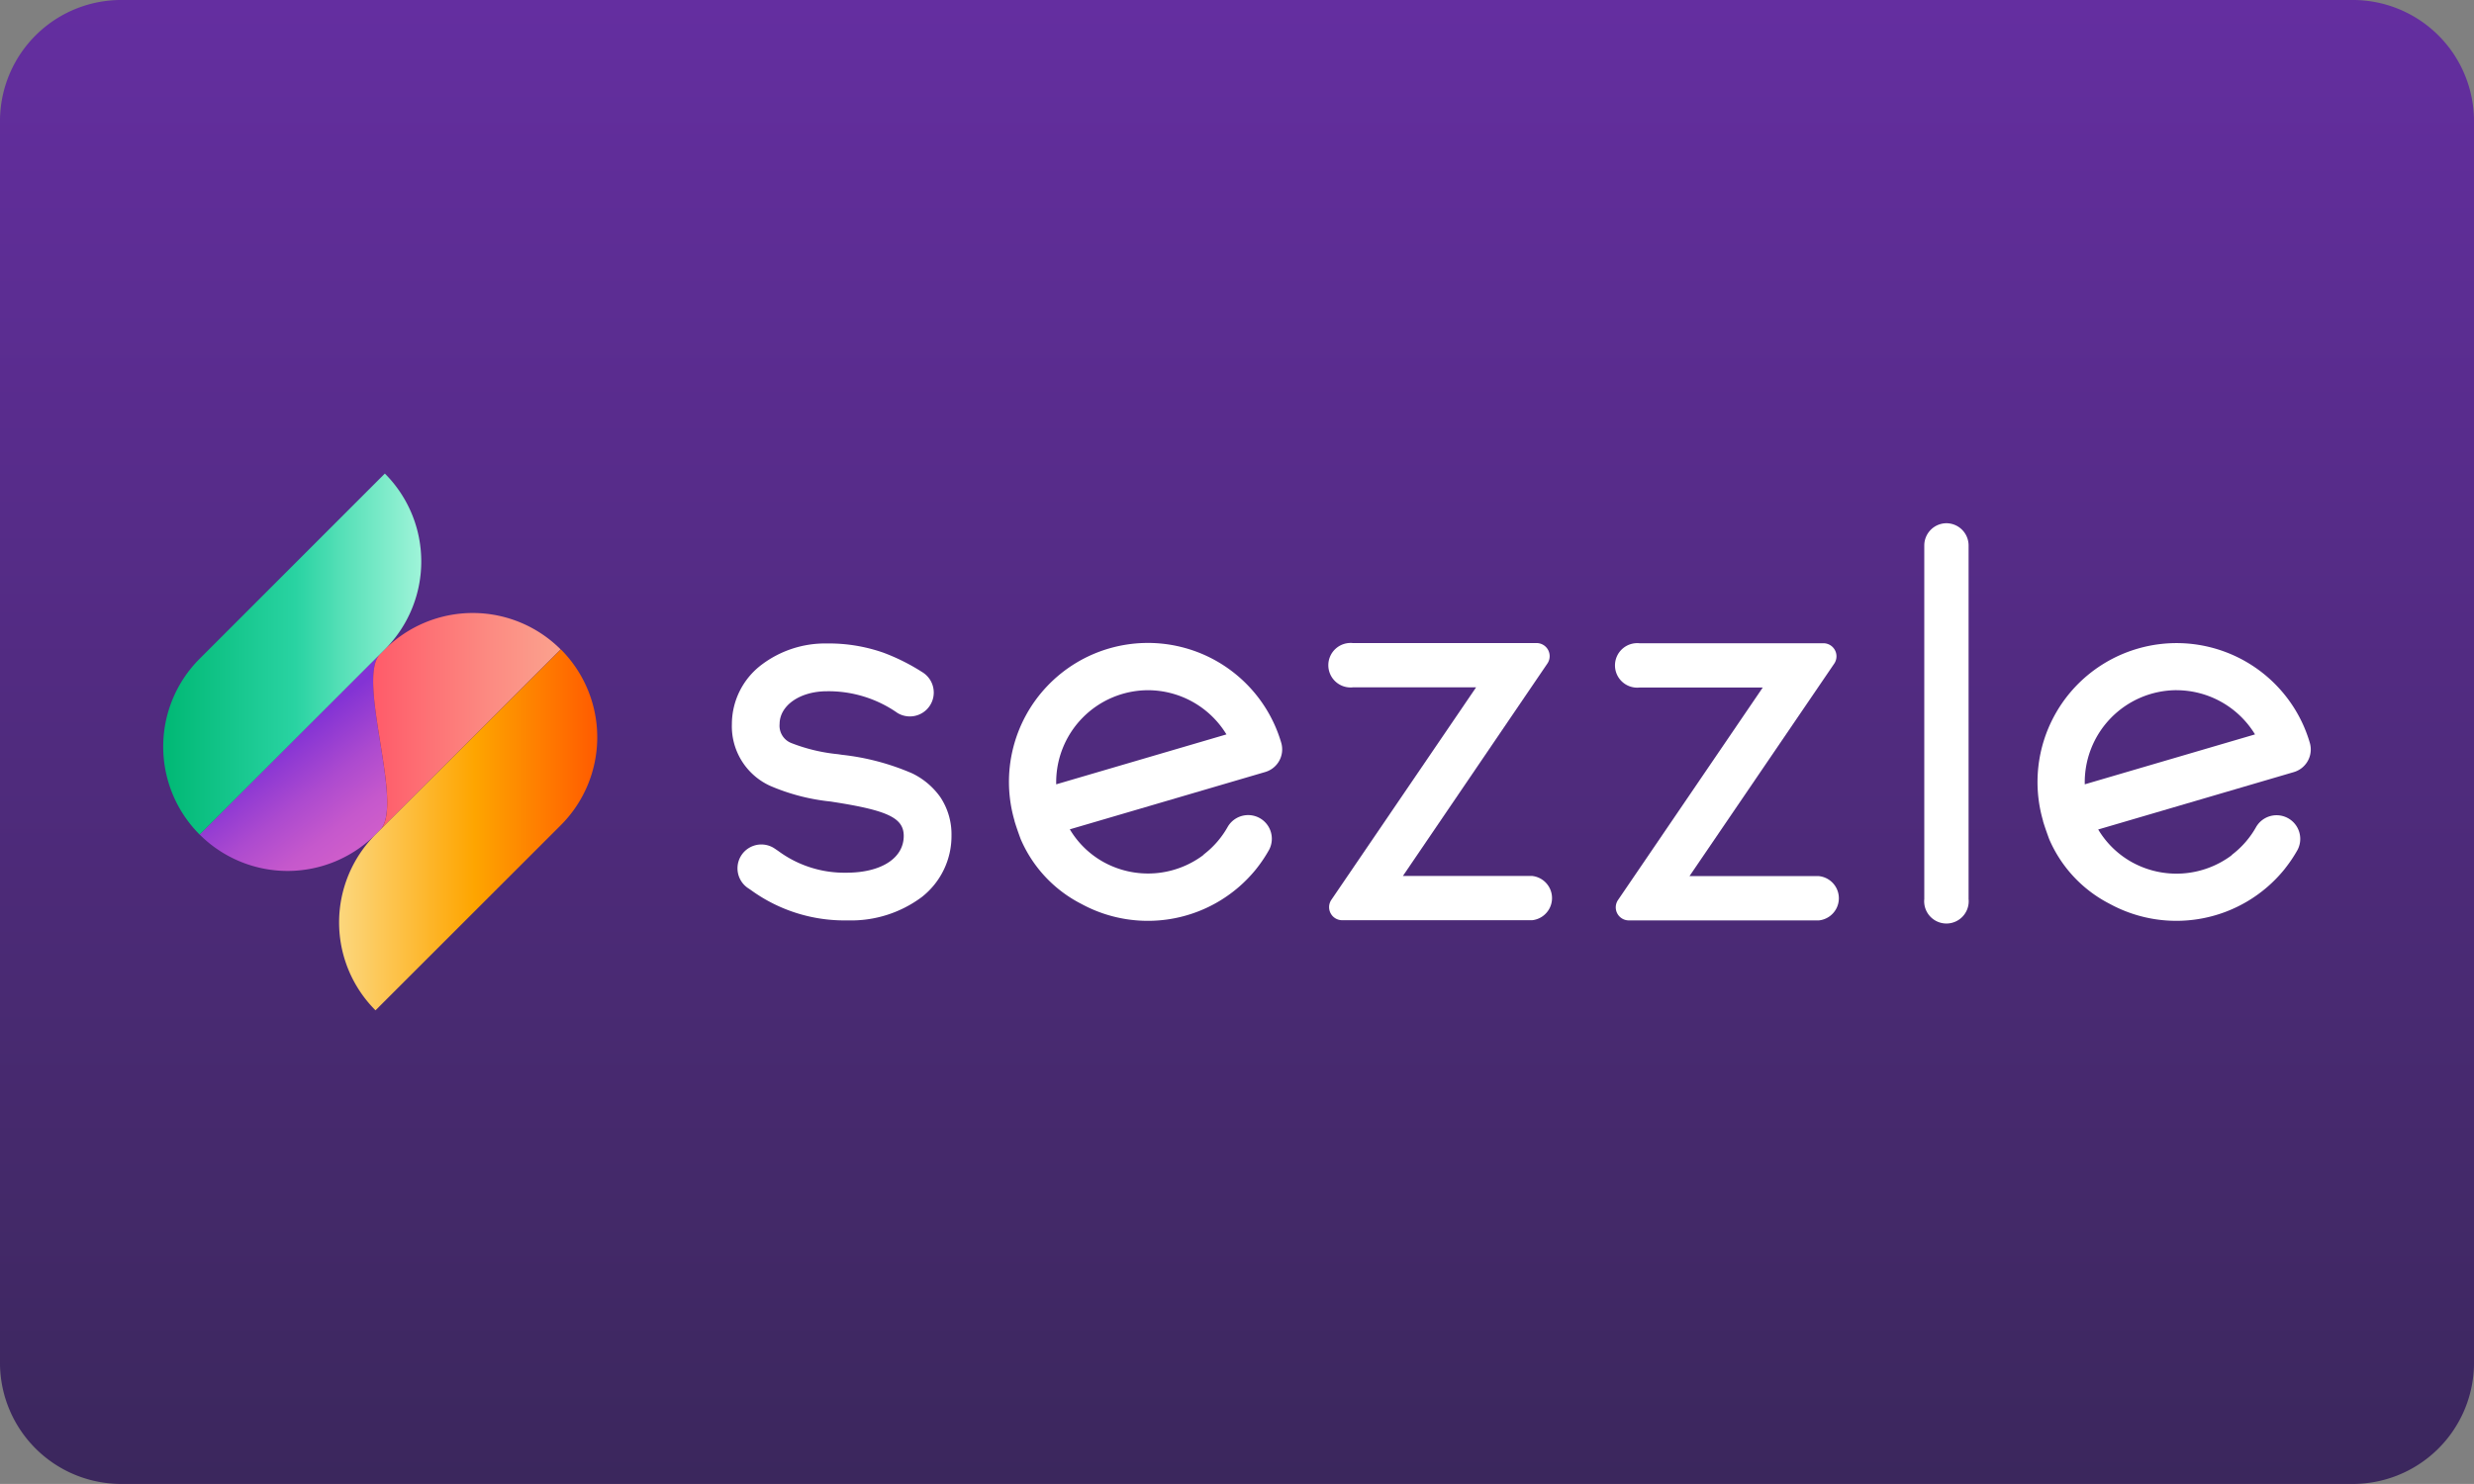 <svg xmlns="http://www.w3.org/2000/svg" xmlns:xlink="http://www.w3.org/1999/xlink" width="66.67" height="40.001" viewBox="0 0 66.67 40.001">
  <rect x="0" y="0" width="66.67" height="40.001" fill="#808080" stroke="none"/>
  <defs>
    <linearGradient id="linear-gradient" x1="0.5" x2="0.5" y2="1" gradientUnits="objectBoundingBox">
      <stop offset="0" stop-color="#642ea0"/>
      <stop offset="0.799" stop-color="#44296a"/>
      <stop offset="1" stop-color="#3b275d"/>
    </linearGradient>
    <linearGradient id="linear-gradient-2" x1="0.805" y1="0.856" x2="0.458" y2="0.377" gradientUnits="objectBoundingBox">
      <stop offset="0" stop-color="#ce5dcb"/>
      <stop offset="0.209" stop-color="#c558cc"/>
      <stop offset="0.553" stop-color="#ac4acf"/>
      <stop offset="0.984" stop-color="#8534d4"/>
      <stop offset="1" stop-color="#8333d4"/>
    </linearGradient>
    <linearGradient id="linear-gradient-3" y1="0.5" x2="1" y2="0.5" gradientUnits="objectBoundingBox">
      <stop offset="0.024" stop-color="#ff5667"/>
      <stop offset="0.659" stop-color="#fc8b82"/>
      <stop offset="1" stop-color="#fba28e"/>
    </linearGradient>
    <linearGradient id="linear-gradient-4" y1="0.5" x2="1" y2="0.5" gradientUnits="objectBoundingBox">
      <stop offset="0" stop-color="#00b874"/>
      <stop offset="0.513" stop-color="#29d3a2"/>
      <stop offset="0.682" stop-color="#53dfb6"/>
      <stop offset="1" stop-color="#9ff4d9"/>
    </linearGradient>
    <linearGradient id="linear-gradient-5" y1="0.5" x2="1" y2="0.5" gradientUnits="objectBoundingBox">
      <stop offset="0" stop-color="#fcd77e"/>
      <stop offset="0.524" stop-color="#fea500"/>
      <stop offset="1" stop-color="#ff5b00"/>
    </linearGradient>
  </defs>
  <g id="sezzle" transform="translate(-54.051 46.719)">
    <path id="Path_1" data-name="Path 1" d="M0,3.212A3.268,3.268,0,0,1,3.32,0H63.35a3.268,3.268,0,0,1,3.32,3.212V36.788A3.268,3.268,0,0,1,63.35,40H3.32A3.268,3.268,0,0,1,0,36.788Z" transform="translate(54.051 -46.719)" fill-rule="evenodd" fill="url(#linear-gradient)"/>
    <g id="Sezzle_Logo_FullColor_WhiteWM" transform="translate(58.109 -33.954)">
      <path id="Path" d="M4.977,27.843a3.351,3.351,0,0,0,4.739,0l.125-.125c.654-.654-.654-4.084,0-4.739Z" transform="translate(-3.655 -18.113)" fill="url(#linear-gradient-2)"/>
      <path id="Path-2" data-name="Path" d="M27.377,18.733l-.125.125c-.654.654.654,4.084,0,4.739l4.864-4.864a3.351,3.351,0,0,0-4.739,0" transform="translate(-21.065 -13.993)" fill="url(#linear-gradient-3)"/>
      <g id="SVGID_3_-link" transform="translate(0.34 0)">
        <path id="SVGID_3_" d="M1.322,4.992a3.35,3.35,0,0,0,0,4.739L6.313,4.739A3.351,3.351,0,0,0,6.313,0Z" transform="translate(-0.34 0)" fill="url(#linear-gradient-4)"/>
      </g>
      <path id="Path-3" data-name="Path" d="M23.706,27.373a3.352,3.352,0,0,0,0,4.739L28.7,27.121a3.35,3.35,0,0,0,0-4.739Z" transform="translate(-17.645 -17.643)" fill="url(#linear-gradient-5)"/>
      <g id="Group" transform="translate(15.666 1.339)">
        <path id="Shape" d="M42.708,18.12a3.744,3.744,0,0,0-7.188,2.1l0,.009c.064.213.166.486.168.49a3.52,3.52,0,0,0,1.63,1.74,3.748,3.748,0,0,0,4.7-.922l.03-.038A3.757,3.757,0,0,0,42.381,21a.638.638,0,0,0-1.113-.623,2.442,2.442,0,0,1-.619.727.423.423,0,0,0-.054.049,2.482,2.482,0,0,1-2.664.186,2.43,2.43,0,0,1-.921-.889l5.269-1.546A.636.636,0,0,0,42.708,18.12ZM39.12,16.7a2.481,2.481,0,0,1,2.073,1.131l.038.06-4.588,1.346A2.482,2.482,0,0,1,39.12,16.7Z" transform="translate(-27.904 -12.199)" fill="#fff"/>
        <path id="Path-4" data-name="Path" d="M81.592,21.694H78.106L82,15.967a.353.353,0,0,0-.292-.551H76.756a.6.6,0,1,0,0,1.194h3.322l-3.9,5.727a.352.352,0,0,0,.292.55h5.119a.6.6,0,0,0,0-1.193Z" transform="translate(-60.024 -12.186)" fill="#fff"/>
        <path id="Path-5" data-name="Path" d="M118.069,21.7h-3.486l3.9-5.727a.352.352,0,0,0-.292-.55h-4.956a.6.6,0,1,0,0,1.194h3.322l-3.9,5.727a.352.352,0,0,0,.291.55h5.12a.6.6,0,0,0,0-1.194Z" transform="translate(-88.778 -12.188)" fill="#fff"/>
        <path id="Path-6" data-name="Path" d="M152.472.161a.6.6,0,0,0-.6.6v9.53a.6.6,0,1,0,1.194,0V.758A.6.6,0,0,0,152.472.161Z" transform="translate(-119.74 -0.161)" fill="#fff"/>
        <path id="Shape-2" data-name="Shape" d="M173.61,18.12a3.718,3.718,0,0,0-.447-.978,3.744,3.744,0,0,0-4.2-1.56,3.744,3.744,0,0,0-2.543,4.637l0,.01c.064.212.166.485.168.49a3.52,3.52,0,0,0,1.63,1.74,3.749,3.749,0,0,0,4.7-.922l.031-.04a3.769,3.769,0,0,0,.33-.493.638.638,0,0,0-1.113-.623,2.442,2.442,0,0,1-.619.727.44.44,0,0,0-.054.049,2.482,2.482,0,0,1-2.664.186,2.437,2.437,0,0,1-.922-.889l5.269-1.546A.636.636,0,0,0,173.61,18.12ZM170.022,16.7a2.481,2.481,0,0,1,2.073,1.131l.038.06-4.588,1.346a2.482,2.482,0,0,1,2.477-2.538Z" transform="translate(-131.088 -12.199)" fill="#fff"/>
        <path id="Path-7" data-name="Path" d="M5.726,19.607a1.99,1.99,0,0,0-.759-.641,6.54,6.54,0,0,0-1.891-.5l-.105-.016a4.7,4.7,0,0,1-1.258-.3.5.5,0,0,1-.318-.513c0-.5.548-.884,1.276-.884a3.241,3.241,0,0,1,1.9.585.642.642,0,1,0,.669-1.1,5.508,5.508,0,0,0-1.046-.524,4.44,4.44,0,0,0-1.521-.249,2.84,2.84,0,0,0-1.764.574,2.009,2.009,0,0,0-.8,1.6,1.764,1.764,0,0,0,1.023,1.66,5.533,5.533,0,0,0,1.641.427l.1.016c1.449.227,1.867.432,1.867.911,0,.594-.595.983-1.515.991H3.2a3,3,0,0,1-1.838-.583c-.049-.033-.091-.063-.133-.089a.643.643,0,0,0-.68,1.091c.017.01.042.028.07.047l.017.012a4.286,4.286,0,0,0,2.565.808h.044A3.182,3.182,0,0,0,5.227,22.3a2.085,2.085,0,0,0,.8-1.654A1.807,1.807,0,0,0,5.726,19.607Z" transform="translate(-0.11 -12.224)" fill="#fff"/>
      </g>
    </g>
  </g>
</svg>
